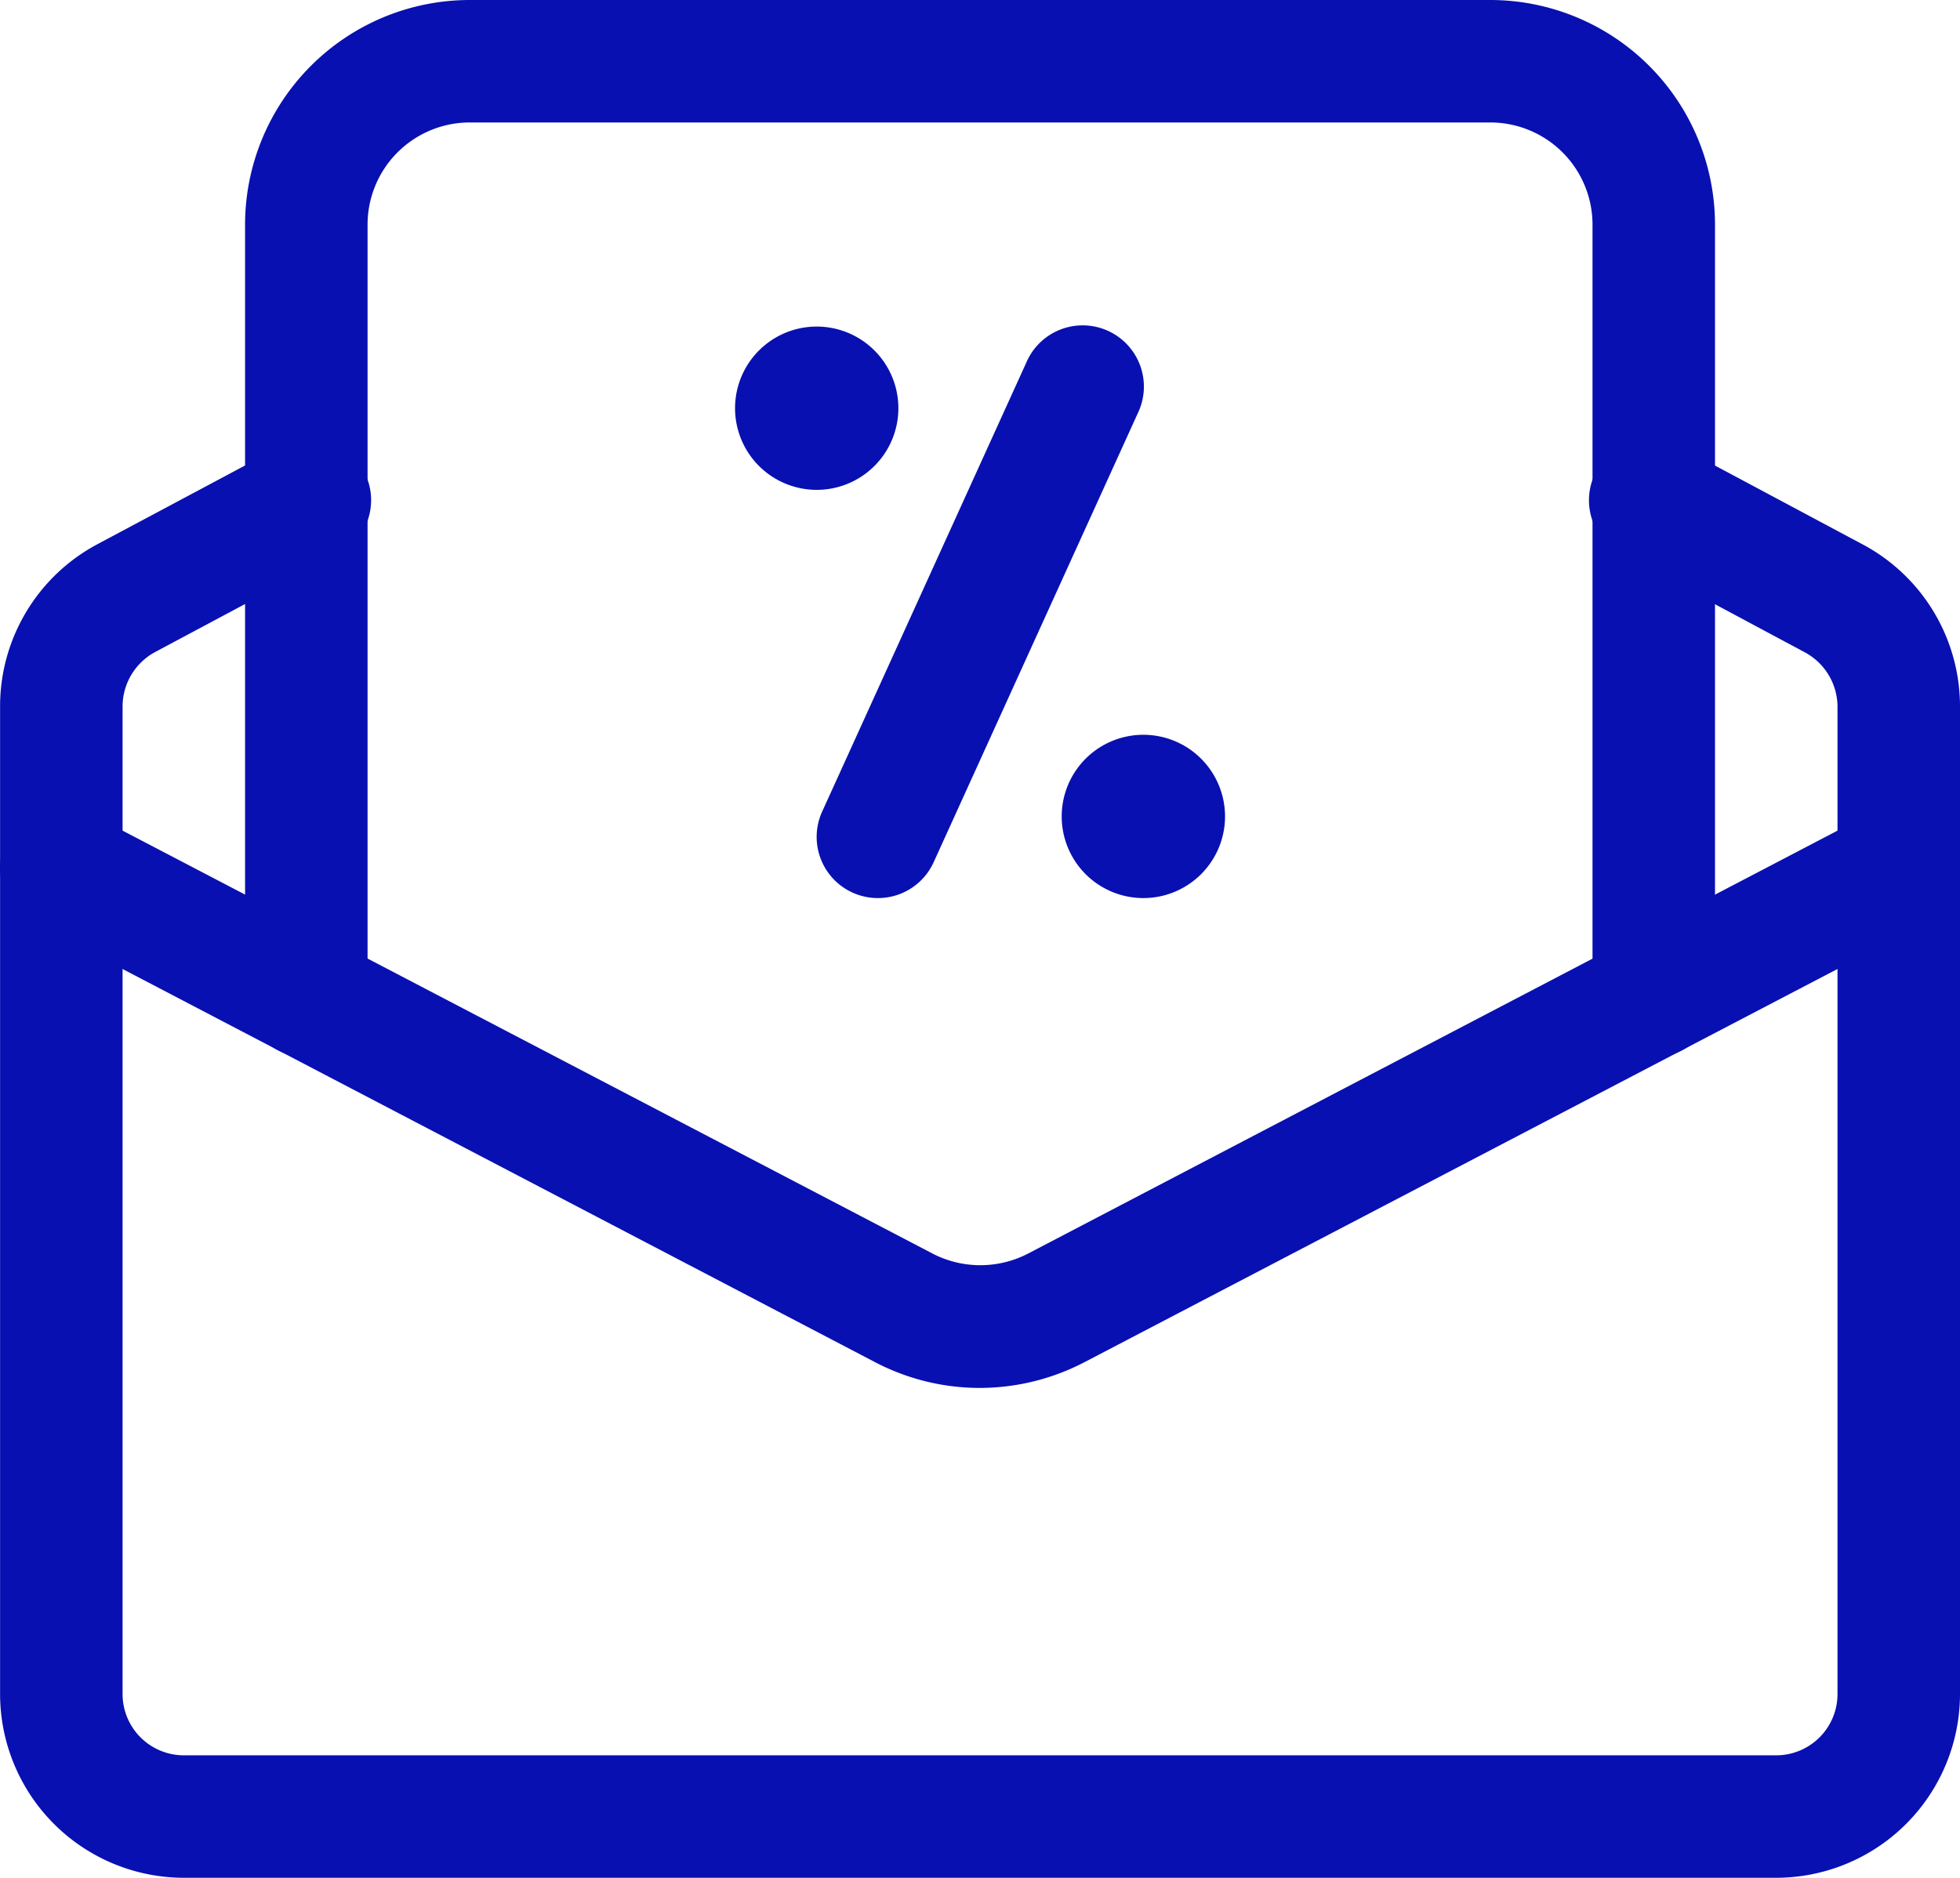<svg xmlns="http://www.w3.org/2000/svg" width="24.001" height="23" viewBox="0 0 24.001 23">
  <g id="message" transform="translate(0.001)">
    <path id="Path_1607" data-name="Path 1607" d="M21.75,23H2.25A2.253,2.253,0,0,1,0,20.75V8.65A2.249,2.249,0,0,1,1.184,6.67L3.4,5.488A.75.75,0,1,1,4.1,6.811l-2.21,1.18A.759.759,0,0,0,1.5,8.65v12.1a.751.751,0,0,0,.75.75h19.5a.751.751,0,0,0,.75-.75V8.65a.76.76,0,0,0-.4-.66L19.9,6.812A.75.75,0,1,1,20.6,5.489l2.21,1.18A2.249,2.249,0,0,1,24,8.65v12.1A2.253,2.253,0,0,1,21.75,23Z" fill="#0910b1"/>
    <path id="Path_1608" data-name="Path 1608" d="M12,17a2.768,2.768,0,0,1-1.273-.309L.4,11.294a.75.75,0,1,1,.7-1.329l10.32,5.39a1.272,1.272,0,0,0,1.167,0L22.9,9.965a.75.75,0,1,1,.7,1.329l-10.32,5.39A2.778,2.778,0,0,1,12,17Z" fill="#0910b1"/>
    <path id="Path_1609" data-name="Path 1609" d="M20.25,12.95a.75.75,0,0,1-.75-.75V2.75A1.252,1.252,0,0,0,18.25,1.5H5.75A1.252,1.252,0,0,0,4.5,2.75V12.2a.75.75,0,0,1-1.5,0V2.75A2.753,2.753,0,0,1,5.75,0h12.5A2.753,2.753,0,0,1,21,2.75V12.2A.75.75,0,0,1,20.25,12.95Z" fill="#0910b1"/>
    <path id="Path_1610" data-name="Path 1610" d="M10.75,11a.749.749,0,0,1-.683-1.06l2.5-5.5a.75.75,0,1,1,1.365.621l-2.5,5.5A.749.749,0,0,1,10.75,11Z" fill="#0910b1"/>
    <path id="Path_1611" data-name="Path 1611" d="M10,6a1,1,0,1,1,1-1A1,1,0,0,1,10,6Z" fill="#0910b1"/>
    <path id="Path_1612" data-name="Path 1612" d="M14,11a1,1,0,1,1,1-1A1,1,0,0,1,14,11Z" fill="#0910b1"/>
  </g>
</svg>
